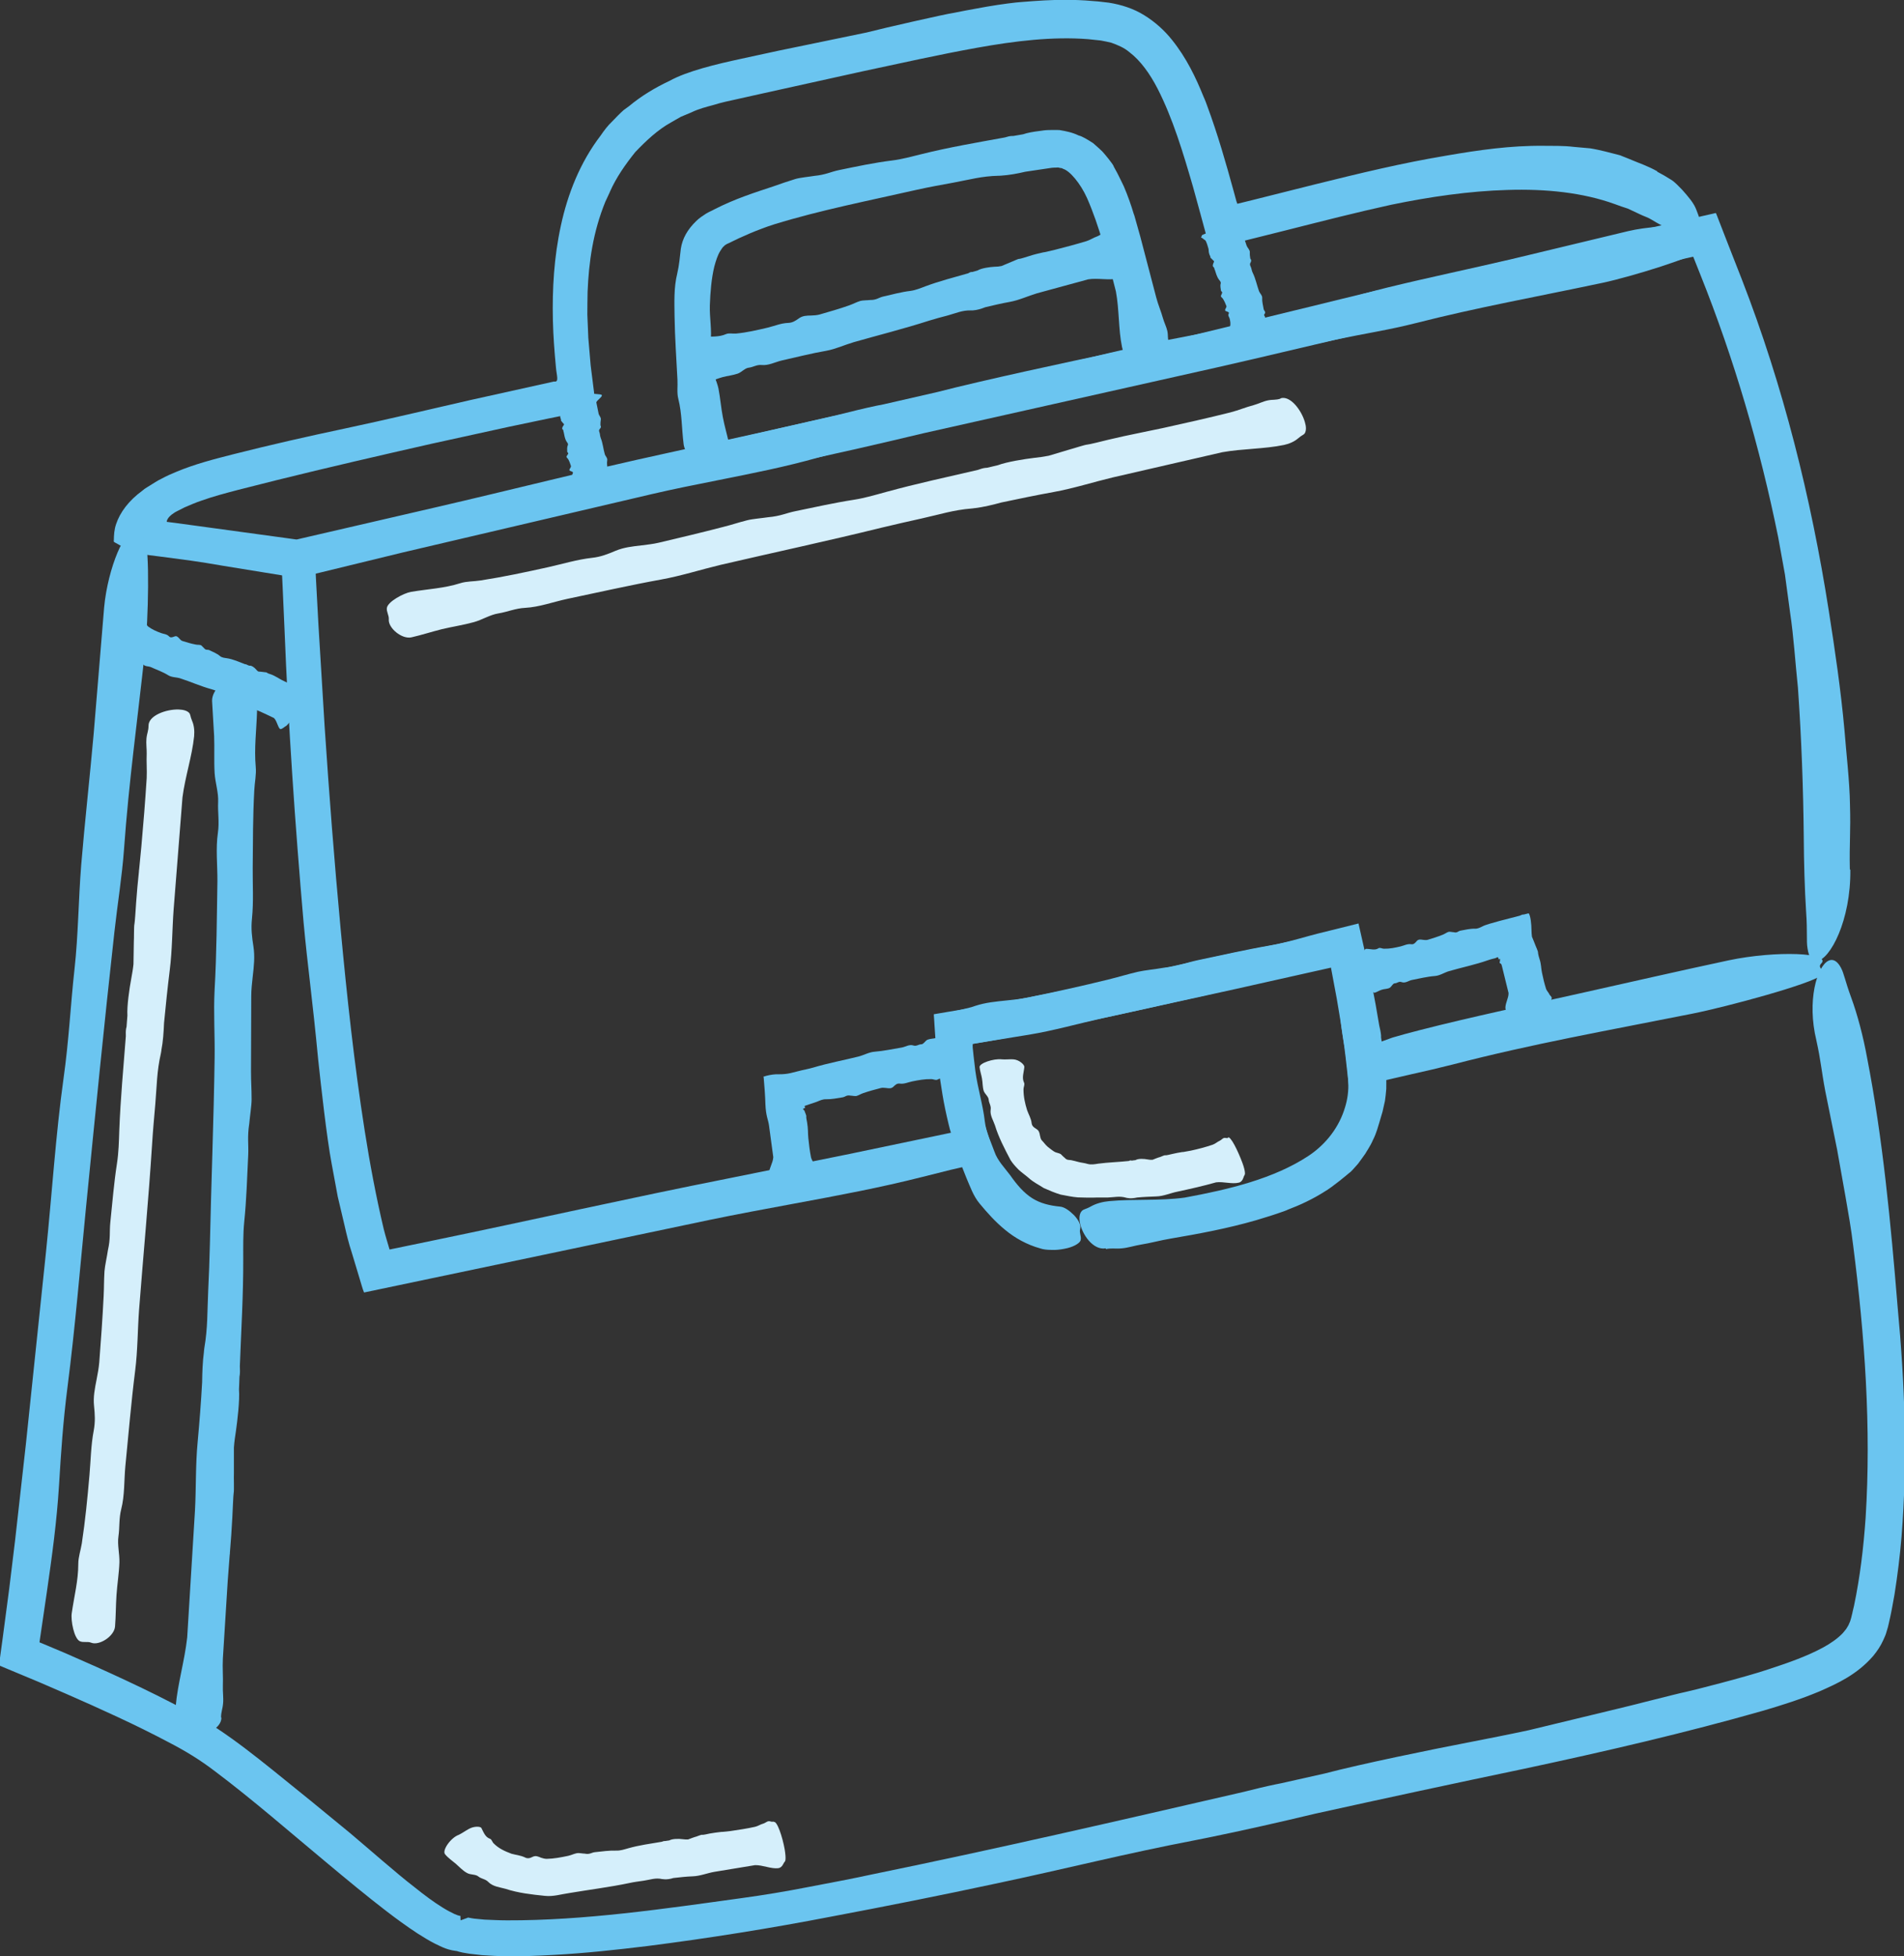 <?xml version="1.0" encoding="UTF-8"?>
<svg xmlns="http://www.w3.org/2000/svg" preserveAspectRatio="xMidYMid slice" width="146px" height="150px" id="Layer_2" data-name="Layer 2" viewBox="0 0 157.13 161.28">
  <rect x="0" y="0" width="157.13" height="161.28" fill="#333333" stroke="none"/>
  <defs>
    <style>
      .cls-1 {
        fill: #6bc5f0;
      }

      .cls-1, .cls-2 {
        stroke-width: 0px;
      }

      .cls-2 {
        fill: #d5effb;
      }
    </style>
  </defs>
  <g id="Layer_1-2" data-name="Layer 1">
    <g>
      <path class="cls-1" d="m136.71,14.12c-.81-.45-1.45-.65-2.08-.92-.32-.13-.64-.26-.99-.4-.36-.09-.76-.19-1.21-.31-.38-.09-.8-.19-1.24-.26-.44-.04-.89-.08-1.34-.12-.91-.11-1.78-.08-2.49-.09-2.74-.03-5.37.35-7.98.8-3.68.61-7.26,1.48-10.81,2.36l-5.3,1.33-1.18.29s-.05-.15-.08-.22l-.22-.81c-.64-2.33-1.31-4.68-2.18-7.03-.06-.18-.15-.4-.21-.55-.03-.07-.05-.12-.08-.18-.65-1.61-1.42-3.24-2.64-4.75-.6-.75-1.37-1.45-2.26-2-.89-.56-1.92-.88-2.93-1.04-1.01-.14-2.71-.27-4.23-.23-1.51.04-2.8.17-3.02.18-.36.02-1.6.17-2.81.38-1.22.21-2.42.45-2.77.52-.56.07-5.8,1.26-7.14,1.61-1.57.32-3.14.65-4.69.97-1.42.28-3.53.73-5.66,1.2-2.04.44-4.44,1.01-5.9,1.82h0c-1.17.55-2.31,1.23-3.33,2.08-.14.1-.26.19-.44.32-.32.28-.64.62-.97.96-.35.33-.65.73-.93,1.14-1.7,2.22-2.72,4.82-3.28,7.42-.57,2.61-.72,5.24-.66,7.83.03,1.3.13,2.58.25,3.86.05.65.29,1.26-.15,1.17l-6.95,1.54c-3.42.78-6.79,1.59-10.27,2.33-3.08.65-6.16,1.35-9.24,2.13-1.52.39-3.13.79-4.72,1.46-.4.16-.79.34-1.18.55-.1.05-.18.09-.31.16l-.44.27c-.28.19-.61.35-.85.57-1.11.81-1.83,1.78-2.15,2.74-.16.46-.18.89-.19,1.35-.04.15.09.16.16.21l.25.14.49.27.49.26.24.13s.07.05.13.06l.22.03c.58.07,1.16.15,1.75.22.82.11,1.69.23,2.64.35.78.11,1.64.25,2.62.42.86.14,2.09.34,3.32.54.61.1,1.23.2,1.79.29.39.06.76.11,1.1.16.35-.08.67-.15.96-.22,3.07-.75,4.61-1.12,7.68-1.87,6.84-1.6,13.68-3.21,20.53-4.81,1.8-.42,3.62-.78,5.43-1.14,2.95-.59,5.5-1.09,8.28-1.87,2.55-.71,4.76-1.32,7.64-1.9,4.64-.93,9.21-2.07,13.85-3.13,7.37-1.68,13.93-3.17,21.31-4.72,2.14-.45,4.34-.79,6.41-1.32,5.18-1.32,9.91-2.16,15.48-3.34,2.29-.49,7.69-2.14,8.24-2.78.32-.37-.34-.59-.06-.96.65-.85-3.01-1.23-6.08-.52-3.23.78-6.47,1.55-9.7,2.33-3.38.79-6.79,1.5-10.15,2.32-2.67.65-5.3,1.53-7.94,2.09-2.81.59-5.48,1.36-8.5,1.91-4.35.8-8.9,2.01-13.37,3.02-9.86,2.22-19.89,4.52-29.81,6.68-6.3,1.37-12.66,2.99-18.8,4.41l-6.4,1.48-3.2.74-1.6.37c-.36.08-.28.08-.39.07l-.72-.1-6.51-.89-2.71-.37-.41-.05-.21-.03s-.08,0-.09-.02c0-.03.01-.07.02-.1.1-.26.32-.45.55-.6l.09-.06s.02-.02.16-.09l.65-.33c.46-.2.92-.4,1.4-.56.95-.34,1.97-.61,3.04-.89l3.17-.8c4.24-1.05,8.5-2.03,12.77-3,2.13-.47,4.26-.93,6.39-1.4l3.2-.67,2.06-.42,1.36-.28.34-.07.17-.03c.08,0,.01-.09.02-.13l-.08-.62c-.07-.56-.14-1.12-.21-1.67-.06-.52-.16-1.19-.17-1.44-.06-.68-.11-1.34-.17-1.99-.03-.65-.05-1.29-.08-1.92,0-.63.01-1.25.02-1.88.1-2.47.45-4.94,1.46-7.42.11-.23.23-.49.34-.73h0s.05-.12.05-.12c.51-1.15,1.26-2.23,2.08-3.25.9-.94,1.85-1.84,2.94-2.44.27-.15.54-.32.82-.47l.88-.37c.57-.28,1.2-.44,1.83-.61.59-.19,1.3-.34,1.99-.49l2.06-.46c2.75-.61,5.49-1.21,8.23-1.82,3.15-.67,6.3-1.38,9.42-1.94,3.12-.56,6.22-.94,9.17-.71l1.04.11c.31.06.58.11.86.18.53.19,1.05.4,1.5.78.92.7,1.69,1.78,2.32,3,1.26,2.46,2.11,5.29,2.93,8.12l.64,2.33.51,1.88c.09.3.15.66.27.91l.95-.23,5.32-1.33c2.89-.73,5.77-1.47,8.65-2.1,3.2-.66,6.44-1.13,9.59-1.22,3.14-.1,6.2.21,8.85,1.17.35.13.71.26,1.07.37.34.16.67.32,1,.47.32.16.68.26.97.45.29.18.58.34.86.49.29.15.54.28.74.41.18.15.33.27.45.38.25.21.43.35.65.47.53.28.93.22,1.17-.08.32-.41.3-1.3-.18-2.45-.21-.6-.68-1.12-1.2-1.71-.28-.27-.55-.6-.91-.82-.36-.23-.74-.45-1.14-.66Z"></path>
      <path class="cls-1" d="m99.15,19.42c.06.04-.05.09-.05.14,0,.04.13.07.16.11.05.07.18.11.22.18.1.2.16.41.22.62.02.07.03.14.03.22,0,0,0,.02,0,.02h0c.01.1.03.2.07.3.03.05.09.18.07.2-.03.03.11.12.12.14,0,.02.15.15.18.18,0,.05-.02.1-.05.16-.05.1-.1.29.04.35h0s.04.1.04.1v.02s0,.05.03.07c.1.29.16.58.36.84.07.09.16.18.13.3-.06.21,0,.39.02.58.01.09.17.11.07.26-.01.06-.1.18-.07.23.05.09.12.12.17.2.12.19.2.39.28.59.02.05-.02.12-.05.18-.06.11-.11.2.04.25.14.05.26.09.2.19-.09.17.04.28.08.42.05.22.09.42.03.67-.02.07-.15.17-.09.22.17.13-.03.32-.06.51-.02.08.43.14.92.05.28-.07.63-.15.92-.21.67-.13,1.8-.51,1.77-.6-.03-.1-.14-.17-.18-.27-.04-.1,0-.22-.08-.31-.06-.07-.34-.09-.32-.18.02-.1-.14-.14-.04-.26.15-.18-.05-.27-.07-.41-.05-.31-.14-.61-.12-.93.01-.21-.19-.36-.26-.54-.18-.5-.28-1.03-.52-1.52-.06-.12-.09-.25-.12-.38-.04-.17-.19-.28-.04-.5,0-.01,0-.02.01-.03h0s0,0,0,0c.05-.1.01-.19-.05-.26-.03-.17-.05-.34-.04-.52.01-.21-.19-.36-.26-.54l-.35-1.04c.02-.21.38-.52.35-.71,0-.05-.11-.08-.31-.07-.21.01-.16-.02-.31,0-.18.03-.49.11-.86.21-1,.27-2.35.72-2.24.79Z"></path>
      <path class="cls-1" d="m45.88,32.97s-.06.07-.07.12c0,.04.12.08.14.11.04.07.17.12.19.19.07.19.1.39.12.59,0,.07,0,.13,0,.2,0,0,0,.02,0,.02h0c0,.1,0,.19.03.27.02.05.06.17.04.18-.04.02.09.12.09.14,0,.01.13.15.16.18,0,.04-.03.09-.07.14-.07.09-.14.26-.01.32h0s.03.1.03.1v.02s0,.04.02.07c.06.27.08.54.25.8.06.09.14.17.09.28-.08.19-.05.36-.05.53,0,.08.16.11.04.24-.02.05-.12.16-.1.2.04.08.1.12.15.2.1.18.16.37.22.55.01.05-.03.11-.06.17-.06.1-.13.18.02.24.14.05.25.09.19.19-.1.15.02.27.05.4.04.21.07.4,0,.64-.02.07-.16.17-.1.22.16.12-.03.31-.07.51-.01.08.43.15.92.04.28-.07.62-.2.9-.28.65-.2,1.77-.59,1.75-.65-.03-.07-.13-.12-.16-.2-.04-.08,0-.18-.06-.25-.05-.06-.33-.06-.3-.14.03-.08-.13-.12-.02-.23.16-.15-.03-.23-.04-.35-.02-.26-.08-.52-.03-.8.03-.18-.15-.32-.2-.48-.13-.44-.16-.91-.34-1.35-.04-.11-.06-.23-.07-.34-.02-.16-.15-.26.03-.44,0,0,.01-.02.02-.03h0s0,0,0,0c.06-.08.04-.16,0-.23,0-.15,0-.3.03-.46.04-.18-.14-.33-.18-.49l-.19-.94c.05-.18.46-.41.46-.58,0-.05-.1-.08-.29-.09-.21-.01-.16-.03-.31-.03-.18,0-.5.04-.88.08-1.02.13-2.43.36-2.33.44Z"></path>
      <path class="cls-1" d="m152.59,71.68c-.05-2.13.08-3.13.01-5.35-.02-1.84-.32-4.39-.45-6.1-.3-3.33-.78-6.59-1.3-9.9-1.46-9.31-3.75-18.51-7.17-27.31l-.85-2.17-.62-1.59-.38-.98-.19-.49c-.04-.08-.06-.18-.1-.23l-.26.06-5.74,1.3c-.23.05-.51.11-.71.16-.09.02-.15.04-.23.06-4.12.94-8.23,1.88-12.34,2.82-2.31.54-8.02,1.87-8.54,1.97-.87.16-5.98,1.45-6.86,1.65-.68.16-7.3,1.78-9.02,2.2-1.99.45-3.99.87-5.98,1.28-3.62.75-10.8,2.3-14.51,3.26h0s-4.41,1.01-4.41,1.01c-.2.04-.36.07-.61.12-.96.2-2.05.47-3.16.75-12.46,2.87-24.94,5.71-37.38,8.68-2.34.56-4.66,1.11-6.99,1.66l-1.38.32-.17.04c-.07,0-.01.1-.03.15l.02.36.03.68.11,2.35c.05,1.12.1,2.25.15,3.39.32,8.04.87,16.11,1.57,24.16.35,3.8.73,6.3,1.21,11.38.24,2.22.7,6.39,1.11,8.57.19,1.01.35,1.89.5,2.7.19.82.37,1.57.55,2.33.17.75.35,1.51.62,2.33.2.67.41,1.36.63,2.09.12.37.22.8.37,1.16.42-.09.84-.18,1.29-.27,9.05-1.9,18.12-3.8,27.18-5.71,2.31-.48,4.65-.91,6.96-1.34,3.78-.7,7.06-1.31,10.62-2.21.79-.2,1.55-.39,2.31-.58,1.25-.29,2.49-.58,3.74-.87-.23-.7-.46-1.4-.69-2.11-.11-.36-.23-.71-.32-1.07-.06-.22-.11-.45-.17-.67-.19-.83-.35-1.7-.48-2.64-.1-.73-.19-1.46-.26-2.19l-.03-.37v-.18c-.01-.09-.03-.2-.02-.28l.29-.04.65-.11,2.25-.41c2.99-.58,5.95-1.22,8.94-1.86,3.28-.72,6.43-1.42,9.56-2.1,2.63-.59,5.24-1.17,7.9-1.77.16.84.32,1.7.48,2.57.11.69.23,1.39.35,2.09.11.76.19,1.15.38,2.75.1.85.19,1.71.29,2.57l2.82-.66c.78-.18,1.57-.36,2.35-.54,1.13-.25,2.25-.51,3.35-.79,6.6-1.71,12.62-2.77,19.75-4.19,2.92-.58,9.9-2.48,10.65-3.17.44-.39-.39-.58,0-.97.88-.89-3.7-1.09-7.64-.26-4.16.89-8.3,1.84-12.47,2.77-4.34.97-8.72,1.89-13.02,2.99l-1.21.32-.6.17c-.2.06-.44.12-.45.13l-.88.32-.09-.28-.05-.17-.12-.63c-.17-.92-.33-1.83-.49-2.73-.13-.74-.27-1.47-.42-2.2l-.37-1.73-.42-1.83c-1.51.36-3.03.72-4.59,1.09-1.09.25-2.19.49-3.34.71-5.55,1.07-11.37,2.55-17.1,3.71-1.5.29-3.01.59-4.52.88l-2.26.4-1.99.33-1,.17-.13.02s0,.08,0,.12l.02.25.03.5c.04.65.09,1.39.16,1.99l.15,1.38c.1.79.22,1.59.35,2.38.13.79.3,1.59.49,2.38l.13.52.08.25c-2.79.58-5.58,1.17-8.37,1.75-3.34.67-6.67,1.35-10,2.02-8.09,1.6-16.26,3.45-24.16,5.08l-3.52.73c-.08.01-.17.05-.24.04l-.07-.24c.02.05-.26-.84-.41-1.45-.63-2.66-1.14-5.38-1.57-8.12-.86-5.49-1.46-11.04-1.98-16.6-.52-5.56-.95-11.14-1.32-16.71l-.51-8.37-.21-3.89-.02-.45c-.05-.13.09-.13.18-.15l1.36-.32c5.44-1.25,10.89-2.5,16.33-3.76,7.39-1.69,12.92-3.07,20.2-4.52.35-.07.74-.15,1.1-.23h0s.18-.04.18-.04c3.44-.71,7.36-1.62,10.79-2.44,7.04-1.58,14.08-3.16,21.09-4.73,8.06-1.78,16.19-3.8,24.05-5.61l11.15-2.57,5.57-1.28,1.57-.36c.05.1.09.22.14.34l.45,1.13c2.8,6.99,4.92,14.26,6.42,21.65l.56,3.09.42,3.11c.31,2.07.43,4.15.65,6.22.29,4.14.44,8.25.48,12.28.01,2.14.08,4.36.19,6.12.13,1.85.01,2.42.12,3.08.11.78.4,1.09.79,1.04,1.06-.13,2.79-3.32,2.74-7.53Z"></path>
      <path class="cls-1" d="m25.4,56.95c-.11-.02-.09-.15-.18-.22-.07-.06-.25-.03-.32-.06-.15-.05-.34-.02-.47-.08-.39-.17-.76-.35-1.12-.53-.12-.06-.23-.13-.35-.2,0,0-.02-.02-.03-.02h-.01c-.16-.09-.32-.18-.49-.24-.1-.03-.33-.11-.34-.14-.02-.05-.27-.04-.3-.06-.03-.01-.33-.03-.41-.04-.08-.04-.14-.11-.2-.18-.11-.13-.36-.34-.55-.3h0s-.18-.07-.18-.07l-.02-.02s-.08-.04-.14-.03c-.5-.19-.99-.42-1.53-.5-.19-.03-.38-.04-.54-.17-.27-.23-.58-.34-.88-.49-.14-.07-.3.03-.44-.17-.08-.06-.2-.23-.28-.25-.16-.04-.26-.01-.43-.05-.37-.07-.73-.18-1.08-.29-.09-.03-.17-.11-.24-.19-.12-.13-.22-.26-.41-.18-.18.07-.32.12-.44,0-.19-.21-.46-.2-.69-.29-.37-.14-.7-.28-1.04-.53-.1-.07-.15-.26-.28-.25-.31.02-.47-.28-.73-.46-.11-.07-.53.21-.73.67-.12.27-.2.62-.32.89-.26.63-.48,1.81-.33,1.86.16.05.36.03.52.07.18.05.32.17.51.19.15.01.38-.19.49-.1.12.1.31,0,.42.19.15.26.44.19.66.28.48.22.99.39,1.45.68.29.18.67.15.98.25.87.28,1.7.66,2.59.9.22.06.43.15.64.24.28.12.54.1.74.41,0,.01.02.02.03.04h0s0,0,0,0c.1.12.26.17.4.19.26.13.52.27.76.44.28.19.65.19.94.31.57.23,1.11.49,1.63.74.24.22.32.75.5.9.05.04.16,0,.32-.12.17-.14.16-.08.26-.19.13-.13.33-.39.55-.69.61-.83,1.32-2.07,1.09-2.12Z"></path>
      <path class="cls-1" d="m18.3,141.6c0-.48.13-.7.17-1.2.04-.41-.04-1-.02-1.39.03-.76-.04-1.51,0-2.27l.4-6.4.16-2.11c0-.05.01-.12.02-.17,0-.02,0-.04,0-.06.08-.97.15-1.93.2-2.9.03-.54.08-1.89.11-2.01.05-.2,0-1.41.02-1.62,0-.16,0-1.73,0-2.13.03-.47.1-.93.17-1.39.12-.84.32-2.52.25-3.4h0s.04-1.04.04-1.04c0-.05.01-.08.02-.14.03-.22.02-.48.01-.75.11-2.93.29-5.86.28-8.8,0-1.03-.02-2.05.08-3.08.19-1.83.24-3.69.33-5.53.04-.87-.09-1.45.09-2.61.04-.51.19-1.46.19-1.96,0-.93-.05-1.39-.05-2.32l.02-6.18c0-.54.06-1.09.12-1.62.1-.88.19-1.64.06-2.49-.12-.78-.21-1.45-.12-2.31.14-1.39.05-2.77.06-4.17.02-2.22.01-4.19.13-6.4.03-.64.18-1.3.12-1.92-.14-1.57.06-2.98.11-4.66.02-.69-.44-2.34-.95-2.53-.29-.11-.65.08-.95,0-.69-.21-1.84.84-1.81,1.75l.17,2.9c.04,1.01-.02,2.03.04,3.04.05.8.33,1.61.29,2.39-.04.84.11,1.65-.02,2.54-.19,1.29-.03,2.67-.04,4-.05,2.95-.06,5.96-.23,8.92-.1,1.88.03,3.8,0,5.64-.07,5.12-.28,10.24-.39,15.37-.03,1.28-.08,2.55-.14,3.83-.08,1.73-.03,3.04-.32,4.72-.01.08-.02.17-.03.26h0s0,.04,0,.04c-.11.8-.14,1.72-.15,2.52-.09,1.65-.22,3.29-.37,4.93-.18,1.88-.12,3.8-.22,5.64l-.64,10.45c-.21,1.93-.79,3.83-.95,5.69-.04.5.01,1.02.17,1.44.18.44.11.57.25.74.16.19.48.29.86.29,1.03.02,2.51-.61,2.49-1.56Z"></path>
      <path class="cls-1" d="m91.25,102.97c.52-.1.78,0,1.34-.06.46-.04,1.08-.23,1.51-.3.83-.13,1.64-.36,2.48-.5,2.35-.4,4.72-.84,7.07-1.52.77-.23,1.55-.47,2.32-.75.06-.02.13-.05.18-.07.02,0,.04-.02.06-.03,1.06-.4,2.11-.89,3.11-1.53.58-.33,1.88-1.41,2-1.52.12-.06.42-.41.72-.75.28-.37.54-.75.62-.86.04-.1.38-.56.62-1.12.28-.54.44-1.18.52-1.43l.26-.88.2-.89c.04-.27.08-.61.11-.99.01-.37,0-.79,0-1.18-.05-.73-.14-1.44-.26-1.92h0s-.17-1.15-.17-1.15c0-.05,0-.09,0-.16-.02-.25-.08-.53-.15-.82-.19-1.16-.4-2.32-.63-3.48l-.41-1.96-.67-2.97-2.29.57-1.13.28-.64.17c-1.08.3-2.15.61-3.27.8-1.99.34-3.96.8-5.94,1.21-.93.2-1.52.48-2.79.62-.55.1-1.59.21-2.12.33-.98.23-1.47.4-2.45.64-2.18.54-4.38,1.02-6.58,1.48-.58.12-1.17.18-1.75.24-.96.1-1.78.17-2.66.46l-.3.1c-.17.04-.35.09-.52.13l-.99.23c-.33.07-.67.14-1.02.2l-.27.04c-.09.02-.22,0-.17.13,0,.18,0,.37.01.56.07,2.97.35,3.97.6,5.63.43,2.46.92,4.68,1.95,7.15.31.71.57,1.5,1.1,2.13.65.78,1.3,1.51,2.11,2.17.8.66,1.77,1.21,2.89,1.52.23.08.55.12.9.12.35.02.72-.02,1.07-.09.7-.12,1.24-.43,1.34-.67.11-.3-.12-.65-.03-.95.1-.35-.17-.8-.51-1.16-.36-.35-.77-.67-1.16-.7-.82-.08-1.6-.26-2.28-.69-.71-.45-1.28-1.13-1.82-1.9-.44-.59-1.04-1.19-1.3-1.95-.28-.8-.68-1.55-.79-2.49-.15-1.35-.59-2.74-.78-4.16l-.14-1.18-.08-.76v-.28s.17-.03.25-.05c1.47-.24,2.93-.48,4.39-.71,2.06-.34,4.09-.92,6.07-1.36,5.51-1.22,11.01-2.42,16.47-3.79l2.43-.59.02.09c.04.14.07.27.1.4.03.09.13.58.21.97.16.8.29,1.61.34,2.53,0,.09.02.19.03.28h0s0,.05,0,.05c.08.87.24,1.85.4,2.7.11.87.23,1.8.25,2.58.05.75-.06,1.5-.27,2.16-.46,1.53-1.48,2.95-2.99,3.96-2.86,1.89-6.58,2.78-10.23,3.45-2.07.28-4.2.1-6.22.29-.54.05-1.09.2-1.51.44-.45.25-.6.21-.75.38-.18.2-.22.53-.16.9.17,1.02,1.11,2.36,2.14,2.17Z"></path>
      <path class="cls-1" d="m149.83,85.77c.37,1.66.41,2.47.74,4.21.29,1.44.7,3.45.97,4.79.23,1.32.47,2.62.7,3.93.23,1.31.46,2.62.62,3.95.96,7.47,1.5,15.03,1.03,22.47-.17,2.45-.46,4.88-.95,7.23-.04.18-.09.39-.13.55-.01.07-.02.12-.04.18l-.07.29-.06.2c-.03.14-.11.25-.15.38-.06.12-.14.23-.21.35l-.27.33c-.41.43-.98.84-1.65,1.2-1.33.72-2.91,1.27-4.5,1.79-1.78.61-6.39,1.78-6.81,1.86-.7.14-4.86,1.22-5.58,1.38-.55.13-5.96,1.44-7.37,1.78-1.63.35-3.27.67-4.9.99-2.97.57-8.85,1.77-11.89,2.57h0s-3.61.81-3.61.81c-.16.03-.29.06-.5.1-.78.16-1.68.38-2.59.61-10.21,2.35-20.36,4.7-30.58,6.79-1.79.39-3.57.72-5.35,1.06-1.79.35-3.58.65-5.41.9-6.45.89-13.01,1.86-19.39,1.84-.68,0-1.27-.04-1.86-.06-.28-.03-.55-.05-.83-.08-.21-.02-.61-.12-.54-.08l-.6.22c0-.08-.01-.16-.01-.24v-.12s0,0,0,0h0s-.08-.02-.13-.03c-.08-.01-.25-.09-.38-.14-.3-.14-.62-.31-.97-.53-.7-.43-1.46-.99-2.33-1.69-1.4-1.07-3.94-3.31-5.3-4.45-2.54-2.1-3.83-3.14-6.42-5.23-1.45-1.16-2.91-2.31-4.52-3.38-1.68-1.08-3.3-1.89-4.98-2.74-1.67-.83-3.35-1.61-5.04-2.37l-2.54-1.12-1.95-.82-.15-.06c.2-1.36.4-2.73.6-4.09.45-3.12.82-5.82,1.01-8.83.17-2.76.32-5.15.71-8.2.63-4.91,1.03-9.81,1.52-14.77.78-7.86,1.47-14.86,2.34-22.69.25-2.27.63-4.57.79-6.8.4-5.58,1.1-10.54,1.74-16.46.26-2.43.4-8.33-.03-9.09-.25-.44-.67.14-.93-.25-.6-.92-2.12,2.59-2.42,5.87-.29,3.46-.57,6.93-.86,10.39-.32,3.61-.73,7.23-1.03,10.84-.23,2.87-.24,5.76-.55,8.56-.33,2.98-.46,5.88-.91,9.06-.64,4.58-.95,9.49-1.44,14.25-.55,5.25-1.1,10.55-1.66,15.86-.3,2.65-.59,5.3-.89,7.94l-.48,3.95c-.18,1.39-.37,2.78-.55,4.16-.1.73-.2,1.46-.3,2.2l3.33,1.39,2.17.94c1.45.63,2.89,1.28,4.31,1.94,1.42.66,2.82,1.35,4.18,2.07,1.39.72,2.57,1.44,3.79,2.37,3.17,2.38,6.24,5.07,9.37,7.67,1.57,1.31,3.14,2.61,4.79,3.88.82.63,1.67,1.25,2.57,1.84.46.29.92.58,1.45.85.55.25,1.03.57,2.11.63l-.6-.12c.67.24.89.23,1.3.31l1.05.12c.67.04,1.35.09,2.01.08,1.33.03,2.62-.03,3.92-.1,2.59-.14,5.15-.42,7.7-.73,5.1-.65,10.16-1.46,15.18-2.43,4.5-.85,8.99-1.74,13.46-2.7,6.07-1.28,10.6-2.46,16.55-3.6.28-.06.6-.12.9-.18h0s.15-.03.15-.03c2.81-.57,6.02-1.3,8.82-1.97,5.75-1.27,11.52-2.51,17.26-3.71,6.6-1.41,13.26-2.95,19.71-4.79,1.52-.45,3.05-.93,4.58-1.57,1.51-.66,3.12-1.39,4.46-2.93.32-.39.62-.83.83-1.3.11-.24.22-.48.28-.72.08-.26.15-.49.18-.67.19-.8.33-1.59.47-2.38.25-1.59.45-3.17.58-4.76.51-6.35.27-12.67-.32-18.93-.57-6.95-1.23-13.94-2.52-20.56-.32-1.77-.8-3.57-1.31-4.96-.53-1.46-.58-1.95-.84-2.45-.31-.59-.68-.76-1.03-.59-.96.46-1.79,3.32-1,6.57Z"></path>
      <path class="cls-1" d="m96.45,28.25c-.13-.36-.05-.57-.13-.96-.07-.33-.28-.75-.36-1.05-.16-.58-.41-1.14-.56-1.73l-1.31-5-.47-1.67s-.03-.1-.04-.13c0-.02-.01-.03-.02-.04-.23-.77-.5-1.54-.83-2.31-.1-.22-.29-.59-.45-.92-.16-.33-.35-.63-.37-.69-.02-.18-.8-1.1-.94-1.25-.05-.06-.4-.38-.77-.7-.45-.29-.93-.58-1.19-.63-.51-.25-1.05-.36-1.6-.45-.23,0-.53-.01-.86,0-.32.01-.51.04-.78.08-.5.06-1.01.15-1.34.27h0s-.81.14-.81.14c-.04,0-.07,0-.11,0-.18,0-.38.06-.58.12-2.3.42-4.61.81-6.89,1.38-.8.19-1.58.42-2.41.52-1.46.18-2.92.49-4.37.79-.69.14-1.1.39-2.05.48-.4.07-1.18.14-1.57.26-.72.22-1.07.35-1.79.6-1.6.53-3.18,1.03-4.86,1.89-.23.13-.43.2-.7.36-.28.18-.58.38-.8.6-.76.73-1.15,1.47-1.28,2.28-.09.74-.13,1.34-.3,2.07-.29,1.18-.23,2.36-.22,3.51.03,1.84.15,3.44.24,5.24.03.52-.06,1.07.07,1.57.31,1.24.27,2.4.44,3.75.07.56.75,1.79,1.28,1.84.3.03.62-.19.93-.17.7.03,1.69-1,1.54-1.7-.16-.74-.38-1.47-.52-2.22-.15-.78-.21-1.57-.36-2.35-.13-.61-.47-1.2-.5-1.82-.02-.65-.23-1.27-.15-1.97.12-1.01-.09-2.05-.06-3.06.04-1.11.13-2.22.37-3.21.13-.48.28-.95.49-1.28.1-.16.2-.32.31-.4.05-.06.1-.1.15-.12.05-.03.07-.06.21-.11,1.03-.52,2.46-1.15,3.79-1.57,3.8-1.17,7.81-1.95,11.77-2.85.99-.22,1.99-.4,2.98-.58,1.35-.25,2.35-.54,3.72-.57.07,0,.14,0,.2-.01h0s.03,0,.03,0c.64-.04,1.36-.17,1.98-.32l1.95-.29c.38-.07.53-.04.72-.06.1-.01.16.04.24.04.08,0,.15.02.21.07.55.15,1.44,1.2,1.98,2.41,1.03,2.34,1.71,5.04,2.38,7.7.28,1.51.2,3.1.5,4.56.08.39.26.77.52,1.04.28.29.25.41.42.49.21.1.53.09.9-.01,1-.27,2.26-1.15,2.02-1.87Z"></path>
      <path class="cls-1" d="m91.57,19.19c-.19.09-.31,0-.51.04-.17.04-.38.21-.53.26-.3.1-.58.3-.88.39-.86.26-1.72.49-2.59.71l-.86.2s-.05,0-.07.01h-.02c-.4.09-.79.18-1.18.31-.22.07-.76.24-.81.23-.09-.02-.55.22-.64.24-.06.02-.67.28-.83.35-.19.04-.39.06-.59.06-.36.02-1.07.11-1.39.31h0s-.42.12-.42.12c-.02,0-.04,0-.06,0-.1,0-.2.05-.29.11-1.18.34-2.37.64-3.52,1.07-.4.15-.8.32-1.23.38-.77.09-1.52.3-2.27.47-.35.08-.55.29-1.05.28-.21.03-.63.02-.83.08-.37.12-.54.23-.9.36-.81.29-1.64.52-2.46.76-.22.06-.45.07-.68.08-.38.01-.7.01-1.01.23-.28.2-.53.37-.89.38-.59.02-1.12.25-1.69.39-.9.21-1.69.4-2.62.49-.27.02-.57-.06-.81.04-.6.27-1.22.18-1.92.25-.28.03-.86.58-.84,1.09.01.29.16.63.19.93.05.69.72,1.75,1.1,1.66.4-.1.78-.27,1.18-.38.41-.11.85-.15,1.25-.29.32-.11.59-.46.92-.49.35-.04.65-.26,1.05-.22.57.06,1.1-.24,1.65-.37,1.22-.27,2.44-.59,3.67-.8.78-.14,1.52-.49,2.27-.71,2.07-.59,4.15-1.11,6.2-1.77.51-.16,1.03-.3,1.54-.43.7-.19,1.2-.44,1.94-.42h.11s0,0,0,0h.02c.34-.02.71-.13,1.03-.26.67-.16,1.34-.32,2.02-.44.78-.14,1.51-.49,2.25-.71l4.22-1.15c.8-.13,1.69.1,2.45-.07.2-.04.39-.19.51-.42.12-.25.19-.2.22-.37.03-.19-.02-.51-.12-.88-.27-1-.91-2.31-1.27-2.13Z"></path>
      <path class="cls-1" d="m67.28,96.59c-.06-.11.05-.18.05-.31,0-.1-.14-.23-.16-.33-.05-.18-.19-.36-.23-.54-.1-.52-.17-1.05-.22-1.58-.02-.17-.02-.35-.03-.52,0-.01,0-.03,0-.04,0,0,0-.01,0-.01-.01-.24-.03-.48-.07-.72-.03-.13-.09-.46-.07-.5.03-.05-.11-.34-.12-.39-.02-.13-.12-.16-.15-.21,0-.03.04-.06.08-.07.07-.04.17-.03.04-.15h0s-.01-.03-.01-.03h.02s.02,0,.02,0c.03.01.02,0,.01-.03.33-.11.66-.23,1-.34.24-.1.47-.21.74-.2.47.01.92-.09,1.37-.16.21-.03.32-.21.64-.14.13,0,.39.06.5.03.22-.07.32-.15.54-.23.49-.17.98-.3,1.48-.43.13-.03.27-.01.41,0,.23.03.43.07.61-.1.16-.16.3-.29.53-.26.36.05.68-.11,1.02-.18.54-.11,1.02-.2,1.59-.19.16,0,.35.12.5.04.35-.21.75-.05,1.17-.05.17,0,.49-.49.43-.99-.03-.29-.15-.63-.19-.93-.08-.68-.58-1.79-.8-1.73-.24.06-.46.19-.69.26-.24.07-.51.06-.74.15-.19.08-.33.39-.53.38-.21,0-.38.18-.63.1-.36-.12-.66.12-.99.17-.73.12-1.46.28-2.2.34-.47.03-.91.29-1.35.4-1.24.31-2.5.54-3.73.91-.31.09-.62.15-.93.22-.34.08-.63.16-.92.23-.31.07-.62.11-1.06.1h-.13s0,0,0,0h-.02c-.37.02-.75.1-1.04.2,0,.03.01.06.02.09.06.71.12,1.43.14,2.16.04,1.03.24,1.3.3,1.79l.35,2.59c-.02.49-.4,1.01-.37,1.48,0,.12.11.24.32.32.22.08.17.12.32.14.18.03.51,0,.88-.04,1.02-.13,2.42-.46,2.31-.69Z"></path>
      <path class="cls-1" d="m127.99,82.52c-.07-.09.04-.16.02-.27-.01-.09-.15-.19-.19-.27-.06-.15-.21-.29-.27-.44-.14-.44-.25-.89-.34-1.34-.03-.15-.05-.3-.07-.45,0-.01,0-.03,0-.04h0c-.03-.22-.06-.43-.13-.63-.02-.06-.05-.15-.07-.24-.03-.13-.07-.29-.06-.31.02-.09-.19-.52-.21-.59-.02-.06-.23-.59-.29-.72-.03-.18-.03-.38-.04-.59,0-.37-.07-1.15-.23-1.34h0s-.4.1-.4.1c-.01,0-.03,0-.04,0-.07,0-.18.04-.3.1l-1.66.43c-.52.14-1.2.33-1.39.44-.21.1-.4.21-.64.2-.41-.01-.8.09-1.19.16-.19.03-.27.21-.55.13-.11,0-.34-.06-.44-.03-.19.07-.27.15-.46.23-.42.17-.84.3-1.27.43-.11.03-.24.01-.36,0-.2-.03-.38-.07-.53.1-.13.16-.25.29-.45.26-.32-.05-.59.11-.88.18-.47.11-.88.2-1.38.19-.14,0-.32-.12-.44-.04-.3.2-.65.05-1.02.05-.15,0-.4.48-.32.98.04.29.17.63.22.92.11.67.61,1.78.8,1.72.2-.06.39-.19.59-.25.21-.07.44-.05.64-.15.16-.08.27-.38.44-.38.19,0,.32-.18.54-.1.32.12.57-.11.85-.17.63-.12,1.26-.28,1.91-.33.41-.03.78-.29,1.16-.4,1.07-.31,2.16-.53,3.21-.9.25-.09.61-.17.61-.17.09-.02.24-.18.26.03v.02s0,0,0,0h0c0,.07.05.05.11,0h.02c0,.09,0,.19-.03.28-.02.06,0,.07.05.1.05.05.08-.02.14.24l.54,2.2c.02.42-.32.93-.25,1.33.02.11.13.2.34.24.22.05.18.09.33.09.18,0,.5-.05.87-.14,1.01-.23,2.37-.69,2.24-.87Z"></path>
      <path class="cls-2" d="m105.66,32.86c-.41.14-.63.06-1.06.15-.36.07-.83.3-1.17.39-.65.17-1.26.43-1.92.6-1.83.46-3.68.87-5.52,1.28l-1.83.38s-.1.02-.14.03c-.02,0-.03,0-.05.01-.84.17-1.68.35-2.51.55-.47.12-1.62.4-1.73.4-.18,0-1.2.34-1.38.38-.14.04-1.46.43-1.81.54-.41.08-.82.14-1.23.18-.75.09-2.22.32-2.96.6h0s-.89.21-.89.21c-.04,0-.07,0-.13.01-.2.02-.42.09-.64.17-2.53.59-5.06,1.13-7.57,1.82-.88.24-1.74.5-2.65.64-1.61.25-3.21.61-4.81.94-.76.15-1.22.41-2.26.5-.44.07-1.3.14-1.72.25-.79.2-1.18.35-1.98.55-1.76.46-3.54.88-5.31,1.3-.47.11-.95.16-1.42.22-.78.09-1.45.16-2.15.45-.64.27-1.2.5-1.96.58-1.22.14-2.39.5-3.6.77-1.91.42-3.62.79-5.55,1.09-.56.09-1.16.06-1.69.23-1.33.42-2.59.47-4.05.71-.6.1-1.94.81-2,1.34-.04.3.19.62.16.93-.06.71,1.08,1.66,1.87,1.48.84-.19,1.66-.46,2.5-.67.88-.21,1.77-.34,2.64-.58.69-.19,1.33-.61,2.02-.72.74-.12,1.41-.42,2.21-.46,1.16-.06,2.32-.49,3.48-.74,2.57-.54,5.17-1.13,7.76-1.6,1.65-.3,3.27-.82,4.86-1.2,4.43-1.03,8.87-1.98,13.29-3.07,1.1-.27,2.21-.51,3.31-.76,1.5-.33,2.6-.7,4.12-.82.07,0,.15-.02.23-.03h0s.04,0,.04,0c.71-.09,1.5-.28,2.19-.47,1.43-.3,2.86-.6,4.3-.86,1.65-.3,3.27-.82,4.86-1.2l9.04-2.08c1.69-.3,3.46-.26,5.09-.6.43-.09.86-.28,1.17-.55.33-.29.45-.26.55-.43.12-.21.11-.54,0-.9-.28-.99-1.22-2.23-2.02-1.96Z"></path>
      <path class="cls-2" d="m12.32,59.83c0,.43-.13.62-.17,1.06-.04.37.03.89.02,1.23-.03.67.03,1.34,0,2.01-.12,1.89-.27,3.77-.44,5.65l-.18,1.86s-.01.1-.02.15c0,.02,0,.03,0,.05-.09.85-.17,1.7-.23,2.56-.03.48-.11,1.67-.14,1.77-.05.17-.03,1.25-.05,1.43,0,.14-.03,1.53-.03,1.89-.04.41-.12.82-.19,1.23-.14.74-.36,2.22-.31,3h0s-.07.92-.07.92c0,.04-.02.07-.03.12-.04.2-.04.43-.03.66-.2,2.59-.44,5.17-.54,7.77-.03.91-.05,1.81-.19,2.72-.25,1.61-.38,3.24-.55,4.87-.08.77.03,1.29-.2,2.3-.06.45-.25,1.28-.28,1.72-.05.82-.03,1.23-.07,2.05-.09,1.82-.22,3.64-.36,5.45-.04.48-.13.95-.22,1.42-.15.77-.29,1.44-.21,2.19.07.69.11,1.29-.03,2.04-.23,1.21-.24,2.43-.35,3.67-.17,1.95-.34,3.69-.63,5.62-.09.56-.29,1.12-.29,1.68,0,1.39-.33,2.61-.54,4.07-.09.6.19,2.09.67,2.31.28.13.65,0,.93.12.66.27,1.91-.53,1.97-1.34.07-.86.06-1.73.12-2.59.06-.9.21-1.79.24-2.69.02-.71-.18-1.45-.08-2.14.11-.74.03-1.47.23-2.25.29-1.13.23-2.36.34-3.54.26-2.61.48-5.27.81-7.88.21-1.66.2-3.37.32-5,.35-4.53.78-9.06,1.07-13.59.07-1.13.17-2.26.27-3.39.13-1.53.12-2.69.46-4.17.01-.07.03-.15.04-.23h0v-.04c.14-.7.19-1.52.22-2.23.14-1.46.29-2.91.47-4.36.21-1.66.2-3.37.32-5l.73-9.25c.22-1.7.79-3.38.96-5.03.04-.44,0-.9-.17-1.28-.17-.4-.11-.51-.25-.66-.16-.17-.48-.26-.86-.27-1.03-.03-2.49.5-2.48,1.34Z"></path>
      <path class="cls-2" d="m63.84,150.16c-.15.07-.24-.04-.4-.02-.13.01-.3.16-.42.19-.24.06-.46.22-.7.27-.67.15-1.35.25-2.03.35-.22.03-.45.05-.68.07-.02,0-.04,0-.05,0h-.02c-.31.04-.62.07-.93.13-.17.04-.6.13-.64.11-.07-.03-.44.14-.5.15-.05,0-.53.18-.66.23-.15.01-.3,0-.46-.02-.28-.04-.83-.05-1.09.1h0s-.33.05-.33.05c-.02,0-.03,0-.05,0-.07,0-.15.02-.23.06-.93.16-1.87.28-2.78.54-.32.09-.64.2-.97.19-.6-.02-1.19.07-1.78.13-.28.03-.44.21-.83.12-.17,0-.49-.07-.64-.04-.29.06-.43.15-.72.22-.62.13-1.19.24-1.78.25-.15,0-.31-.04-.46-.09-.24-.1-.44-.2-.69-.08-.23.12-.43.17-.65.05-.36-.17-.73-.2-1.1-.3-.56-.21-1.05-.43-1.47-.85-.13-.12-.16-.35-.32-.39-.39-.14-.52-.55-.7-.89-.08-.13-.61-.16-1.04.09-.26.14-.55.35-.82.48-.66.23-1.4,1.29-1.13,1.6.26.32.6.54.89.79.3.26.57.57.93.76.28.16.69.09.92.28.25.21.59.2.84.47.37.37.93.42,1.4.55,1.06.35,2.17.47,3.24.58.7.08,1.37-.14,2.02-.23,1.66-.28,3.29-.48,4.92-.82.4-.09.81-.14,1.22-.2.55-.08.96-.26,1.53-.13h.09s0,.01,0,.01h.01c.27.03.56-.02.81-.1.53-.06,1.06-.12,1.6-.14.61-.02,1.2-.27,1.79-.37l3.34-.55c.63-.02,1.32.32,1.92.25.16-.02.31-.13.41-.34.11-.23.16-.18.18-.33.03-.18,0-.51-.06-.88-.18-1.02-.63-2.39-.91-2.26Z"></path>
      <path class="cls-2" d="m101.35,93.79c-.12.08-.21-.01-.36.02-.12.03-.24.19-.35.23-.2.09-.38.26-.59.33-.59.2-1.2.36-1.81.49-.2.04-.41.08-.61.11-.02,0-.03,0-.05,0h-.02c-.28.05-.56.09-.83.16-.15.04-.54.13-.58.11-.06-.03-.39.14-.45.15-.05,0-.48.17-.6.22-.14.01-.28,0-.42-.03-.26-.05-.75-.09-.99.06h0c-.1.01-.2.02-.3.04-.01,0-.03,0-.04-.01-.07-.02-.14,0-.21.04-.84.09-1.68.11-2.52.22-.29.05-.59.1-.88.02-.25-.08-.54-.1-.75-.16-.2-.06-.4-.1-.61-.15-.19-.03-.34.02-.53-.2-.09-.06-.24-.23-.32-.3-.17-.09-.29-.09-.48-.17-.2-.11-.38-.27-.57-.41-.19-.15-.33-.37-.51-.55-.09-.09-.12-.25-.15-.39-.04-.24-.08-.42-.3-.55-.2-.12-.36-.24-.39-.48-.04-.38-.24-.7-.37-1.06-.18-.58-.3-1.11-.3-1.74,0-.18.13-.39.04-.55-.19-.41-.01-.83.03-1.28.02-.18-.42-.6-.91-.63-.29-.02-.65.03-.95,0-.68-.08-1.86.32-1.83.64.03.33.15.64.2.96.06.33.04.68.14,1,.09.26.4.47.41.73.02.28.22.51.16.83-.06.47.22.87.36,1.29.29.96.78,1.9,1.28,2.85.19.3.43.56.68.81.26.24.57.45.83.68.36.33.82.55,1.23.82.45.2.92.4,1.39.54.47.09.99.2,1.42.23.42.01.84.03,1.25.02.41-.02.82,0,1.23-.01.55-.02.96-.14,1.51.02l.08.02h0s.01,0,.01,0c.26.05.55.02.81-.04.52-.05,1.05-.07,1.57-.09.6-.01,1.18-.28,1.74-.39,1.07-.23,2.14-.47,3.2-.77.6-.08,1.31.17,1.89.02.16-.04.29-.18.36-.4.07-.24.13-.2.13-.36,0-.19-.08-.51-.21-.86-.36-.97-.98-2.26-1.21-2.1Z"></path>
    </g>
  </g>
</svg>
